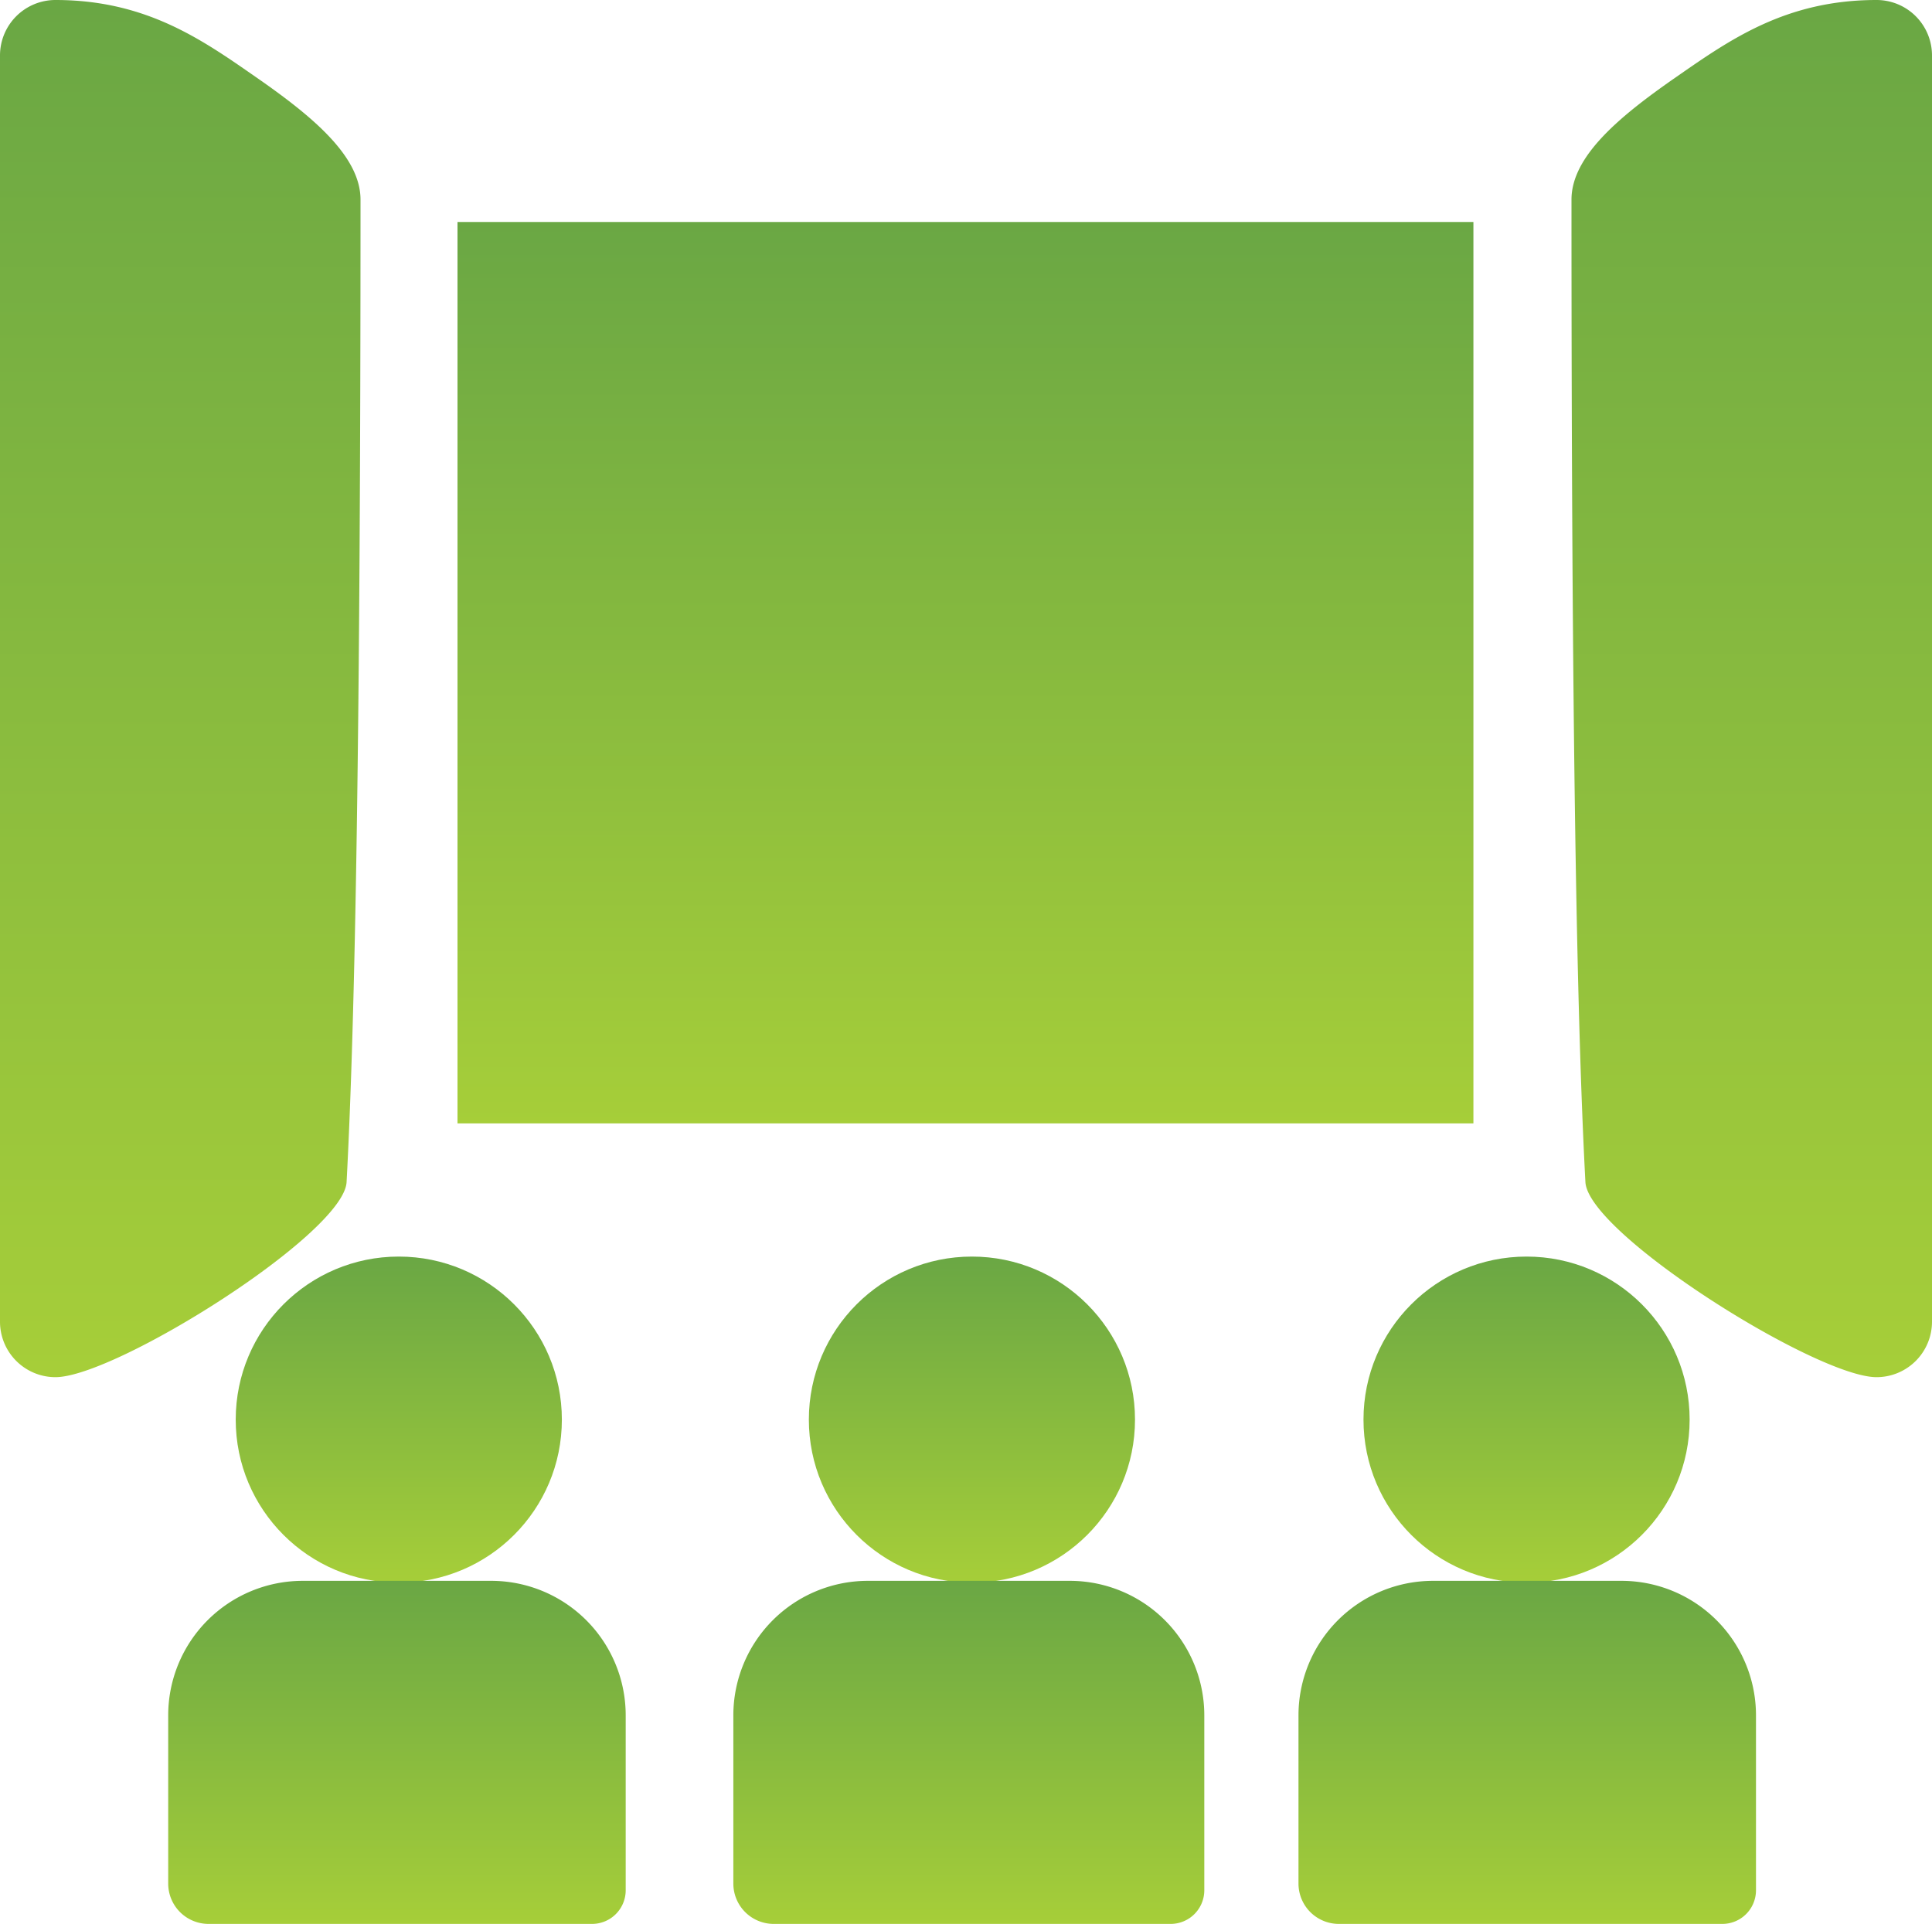 <?xml version="1.0" encoding="UTF-8"?> <svg xmlns="http://www.w3.org/2000/svg" xmlns:xlink="http://www.w3.org/1999/xlink" width="287.162" height="286" viewBox="0 0 287.162 286"><defs><linearGradient id="linear-gradient" x1="0.5" x2="0.5" y2="1" gradientUnits="objectBoundingBox"><stop offset="0" stop-color="#6aa744"></stop><stop offset="1" stop-color="#a6ce39"></stop></linearGradient></defs><g id="Group_9144" data-name="Group 9144" transform="translate(-14540 -5144)"><rect id="Rectangle_33301" data-name="Rectangle 33301" width="151" height="134" transform="translate(14608 5177)" fill="url(#linear-gradient)"></rect><path id="Path_12166" data-name="Path 12166" d="M8.244,0C21.735,0,30.056,5.917,38.031,11.457,46.453,17.3,53.585,23.222,53.585,29.676c0,78.481-.774,121.792-2.07,146.042-.412,7.7-34.372,29.005-43.271,29.005A8.244,8.244,0,0,1,0,196.479V8.244A8.244,8.244,0,0,1,8.244,0Z" transform="translate(14540 5144)" fill="url(#linear-gradient)"></path><path id="Path_12167" data-name="Path 12167" d="M45.341,0C31.85,0,23.529,5.917,15.554,11.457,7.132,17.3,0,23.222,0,29.676c0,78.481.774,121.792,2.07,146.042.412,7.7,34.372,29.005,43.271,29.005a8.244,8.244,0,0,0,8.244-8.244V8.244A8.244,8.244,0,0,0,45.341,0Z" transform="translate(14773.577 5144)" fill="url(#linear-gradient)"></path><g id="Group_9140" data-name="Group 9140" transform="translate(14565.067 5330.797)"><circle id="Ellipse_2777" data-name="Ellipse 2777" cx="24.238" cy="24.238" r="24.238" transform="translate(9.969)" fill="url(#linear-gradient)"></circle><path id="Rectangle_33302" data-name="Rectangle 33302" d="M20,0H48A20,20,0,0,1,68,20V46a5,5,0,0,1-5,5H6a6,6,0,0,1-6-6V20A20,20,0,0,1,20,0Z" transform="translate(-0.067 48.203)" fill="url(#linear-gradient)"></path></g><g id="Group_9139" data-name="Group 9139" transform="translate(14649.387 5330.797)"><circle id="Ellipse_2778" data-name="Ellipse 2778" cx="24.238" cy="24.238" r="24.238" transform="translate(10.837)" fill="url(#linear-gradient)"></circle><path id="Rectangle_33303" data-name="Rectangle 33303" d="M20,0H50A20,20,0,0,1,70,20V46a5,5,0,0,1-5,5H6a6,6,0,0,1-6-6V20A20,20,0,0,1,20,0Z" transform="translate(-0.387 48.203)" fill="url(#linear-gradient)"></path></g><g id="Group_9138" data-name="Group 9138" transform="translate(14732.565 5330.797)"><circle id="Ellipse_2779" data-name="Ellipse 2779" cx="24.238" cy="24.238" r="24.238" transform="translate(10.097)" fill="url(#linear-gradient)"></circle><path id="Rectangle_33304" data-name="Rectangle 33304" d="M20,0H48A20,20,0,0,1,68,20V46a5,5,0,0,1-5,5H6a6,6,0,0,1-6-6V20A20,20,0,0,1,20,0Z" transform="translate(0.435 48.203)" fill="url(#linear-gradient)"></path></g></g></svg> 